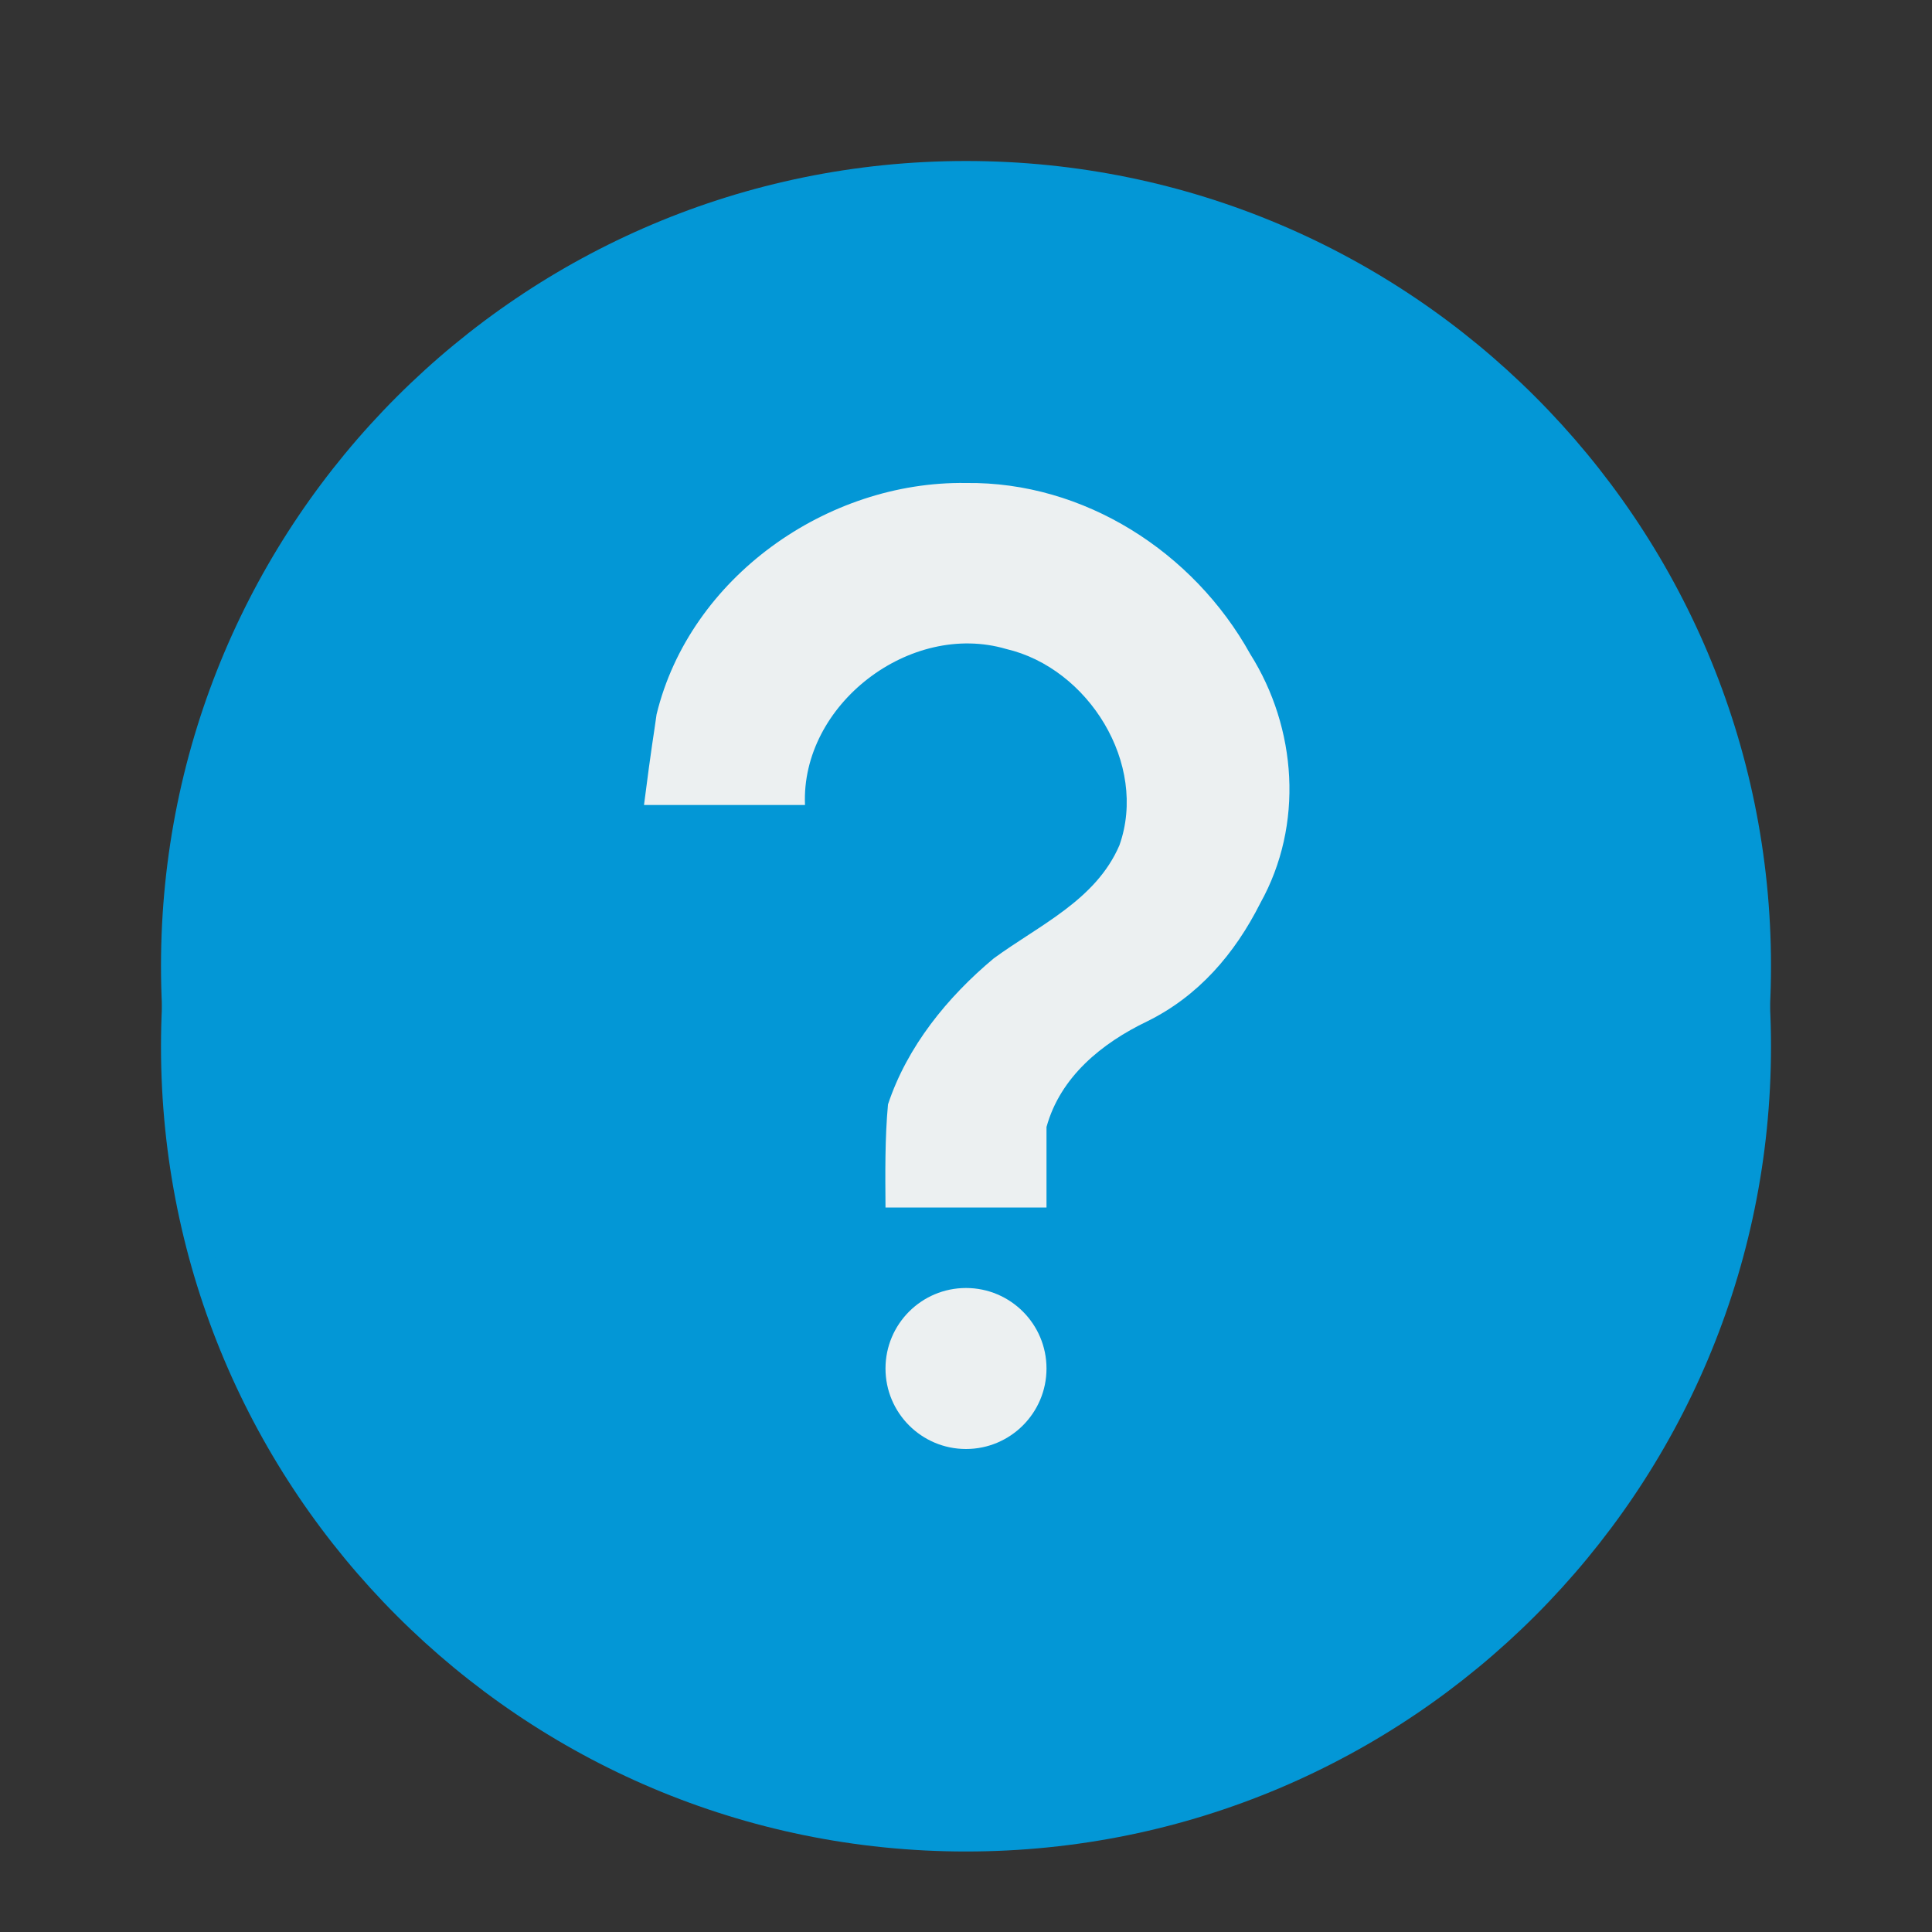 <svg width="24" height="24" viewBox="0 0 24 24" fill="none" xmlns="http://www.w3.org/2000/svg">
<rect x="0" y="0" width="24" height="24" fill="#333333" stroke="none"/>
<path d="M22 13C22 18.523 17.523 23 12 23C6.477 23 2 18.523 2 13C2 7.477 6.477 3 12 3C17.523 3 22 7.477 22 13Z" fill="#0397D6"/>
<path d="M22 12C22 17.523 17.523 22 12 22C6.477 22 2 17.523 2 12C2 6.477 6.477 2 12 2C17.523 2 22 6.477 22 12Z" fill="#0397D6"/>
<path d="M12 7C10.273 6.9 8.569 8.1 8.156 9.8C8.116 10.1 8.102 10.2 8 11H10C9.947 9.7 11.306 8.7 12.5 9C13.521 9.3 14.263 10.5 13.906 11.5C13.612 12.1 12.908 12.5 12.344 12.9C11.767 13.4 11.27 14 11.031 14.7C10.992 15.1 10.997 15.5 11 16H13V15C13.172 14.3 13.688 13.9 14.25 13.6C14.884 13.3 15.337 12.8 15.656 12.2C16.199 11.2 16.11 10 15.531 9.1C14.826 7.8 13.464 6.9 12 7ZM12 17C11.448 17 11 17.4 11 18C11 18.5 11.448 19 12 19C12.552 19 13 18.5 13 18C13 17.4 12.552 17 12 17Z" fill="#0397D6"/>
<path d="M12 6C10.273 5.973 8.569 7.175 8.156 8.875C8.116 9.169 8.102 9.203 8 10H10C9.947 8.752 11.306 7.711 12.5 8.062C13.521 8.3 14.263 9.491 13.906 10.5C13.612 11.184 12.908 11.492 12.344 11.906C11.767 12.388 11.27 13 11.031 13.719C10.992 14.139 10.997 14.578 11 15H13V14C13.172 13.376 13.688 12.958 14.25 12.688C14.884 12.376 15.337 11.853 15.656 11.219C16.199 10.245 16.11 9.044 15.531 8.125C14.826 6.855 13.464 5.981 12 6ZM12 16C11.448 16 11 16.448 11 17C11 17.552 11.448 18 12 18C12.552 18 13 17.552 13 17C13 16.448 12.552 16 12 16Z" fill="#ECF0F1"/>
</svg>
